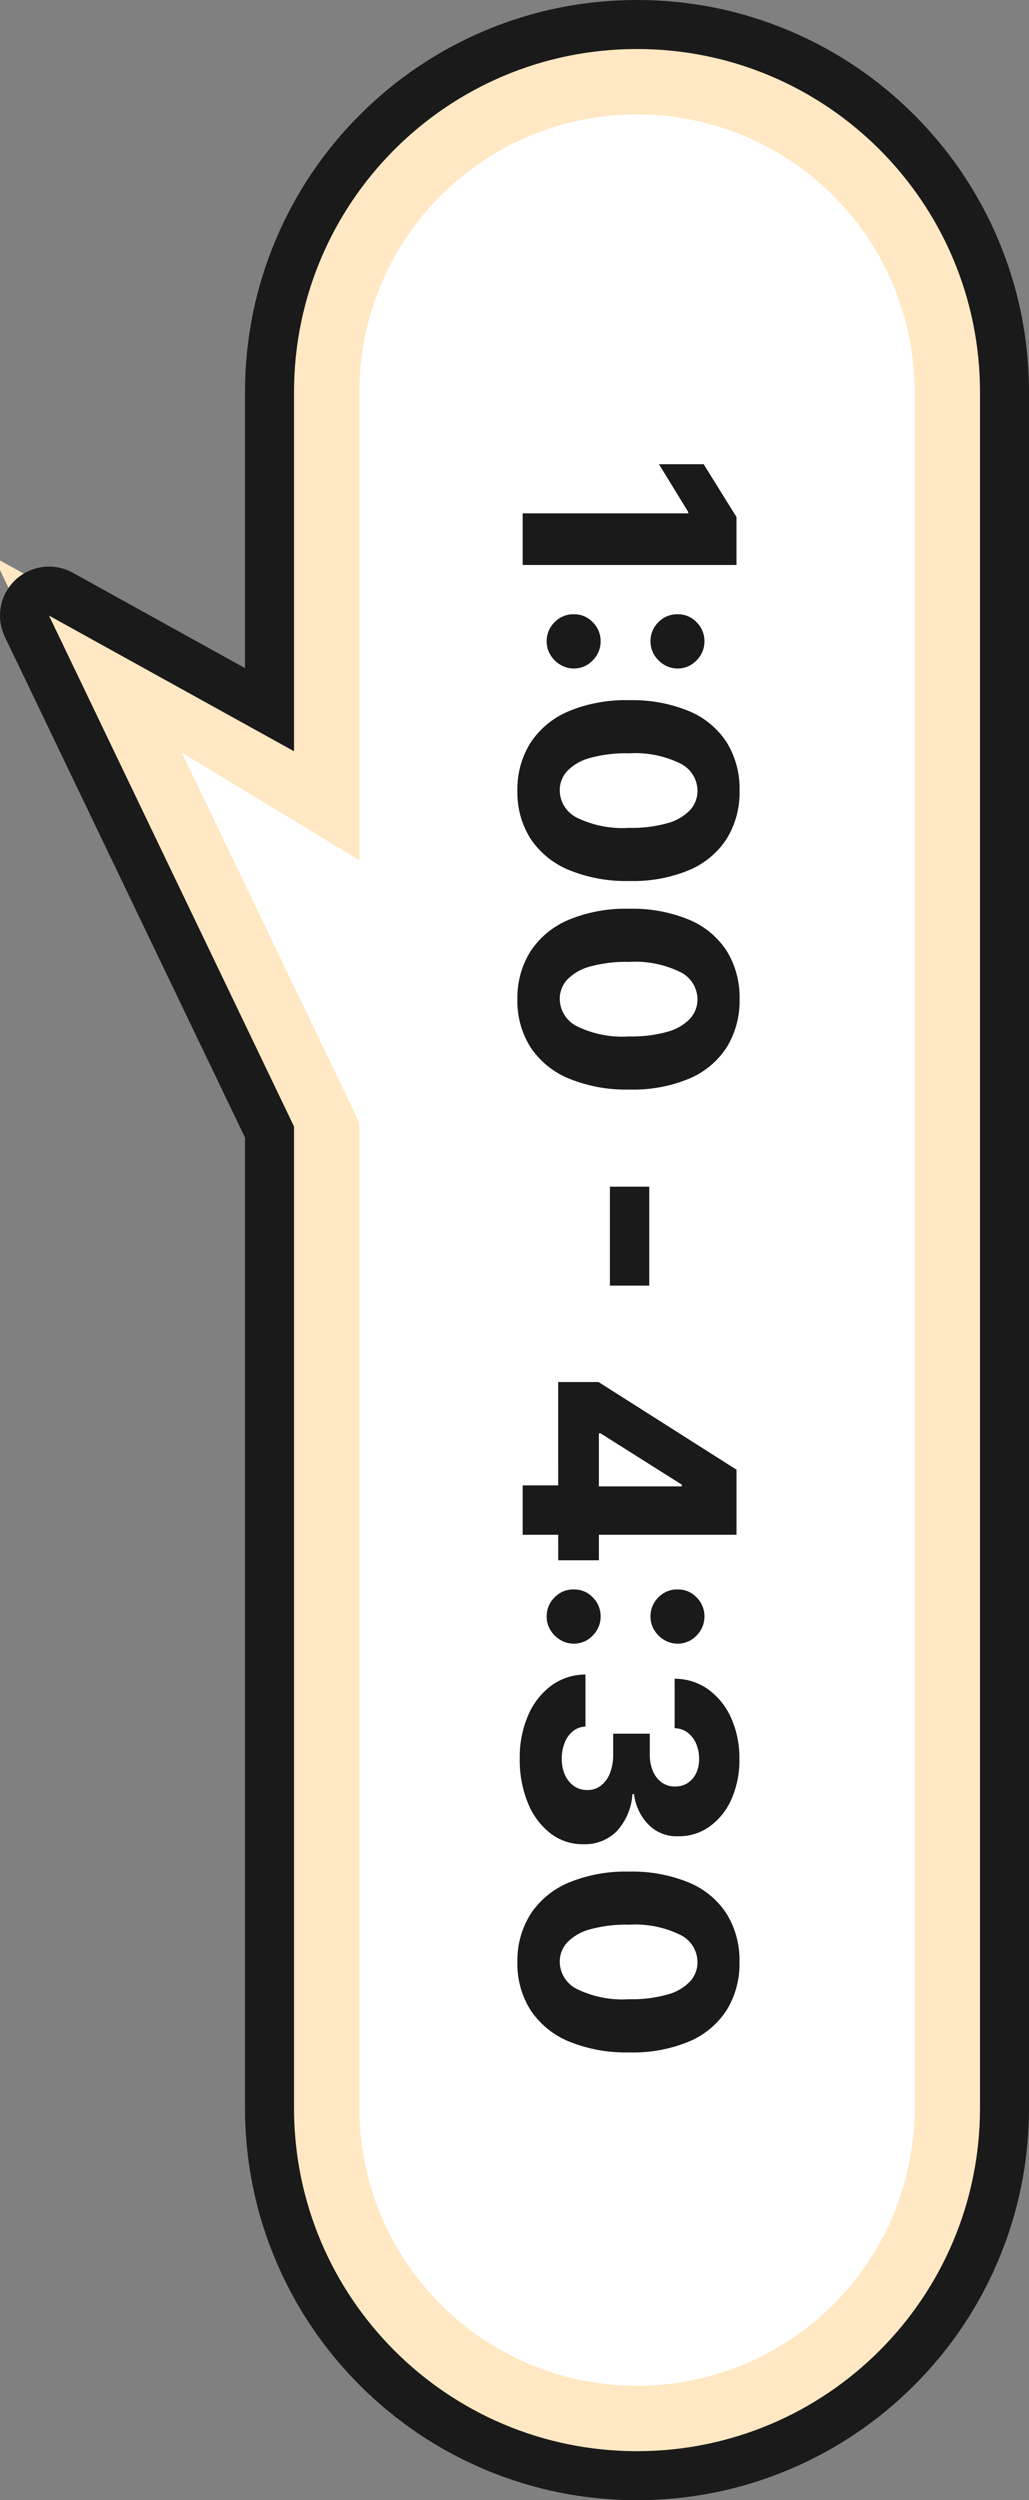 <svg xmlns="http://www.w3.org/2000/svg" width="63" height="153.001" viewBox="0 0 63 153.001">
  <rect x="0" y="0" width="63" height="153.001" fill="#808080" stroke="none"/>
  <g id="ico_bc_time01" transform="translate(-155.517 -7356.483)">
    <g id="Union_17" data-name="Union 17" transform="translate(215.517 7359.483) rotate(90)" fill="#ffe8c3" stroke-linecap="round" stroke-linejoin="round">
      <path d="M 31.085 60.385 L 33.36 56.273 L 40.429 43.499 L 21.001 43.499 C 17.964 43.499 15.017 42.904 12.242 41.731 C 9.562 40.597 7.156 38.975 5.09 36.91 C 3.024 34.844 1.402 32.438 0.269 29.758 C -0.905 26.983 -1.5 24.037 -1.5 21 C -1.5 17.963 -0.905 15.016 0.269 12.241 C 1.402 9.562 3.024 7.156 5.09 5.09 C 7.156 3.024 9.562 1.402 12.242 0.269 C 15.017 -0.905 17.964 -1.5 21.001 -1.5 L 126 -1.5 C 129.037 -1.5 131.984 -0.905 134.759 0.269 C 137.438 1.402 139.844 3.024 141.91 5.09 C 143.976 7.156 145.598 9.562 146.732 12.241 C 147.905 15.016 148.501 17.963 148.501 21 C 148.501 24.037 147.905 26.983 146.732 29.758 C 145.598 32.438 143.976 34.844 141.91 36.91 C 139.844 38.975 137.438 40.597 134.759 41.731 C 131.984 42.904 129.037 43.499 126 43.499 L 66.276 43.499 L 35.321 58.352 L 31.085 60.385 Z" stroke="none"/>
      <path d="M 34.672 57 L 65.935 41.999 L 126 41.999 C 137.598 41.999 147.001 32.598 147.001 21 C 147.001 9.401 137.598 -2.939859996331506e-06 126 -2.939859996331506e-06 L 21.001 -2.939859996331506e-06 C 9.402 -2.939859996331506e-06 -7.324218586290954e-06 9.401 -7.324218586290954e-06 21 C -7.324218586290954e-06 32.598 9.402 41.999 21.001 41.999 L 42.973 41.999 L 34.672 57 M 34.673 60 C 33.866 60 33.071 59.674 32.49 59.059 C 31.595 58.109 31.416 56.689 32.048 55.547 L 37.885 44.999 L 21.001 44.999 C 17.762 44.999 14.618 44.364 11.658 43.112 C 8.799 41.903 6.233 40.173 4.03 37.97 C 1.826 35.767 0.096 33.201 -1.113 30.343 C -2.365 27.382 -3 24.238 -3 21 C -3 17.761 -2.365 14.618 -1.113 11.657 C 0.096 8.799 1.826 6.232 4.03 4.029 C 6.233 1.826 8.799 0.096 11.658 -1.113 C 14.618 -2.365 17.762 -3 21.001 -3 L 126 -3 C 129.239 -3 132.382 -2.365 135.343 -1.113 C 138.201 0.096 140.768 1.826 142.971 4.029 C 145.174 6.232 146.904 8.799 148.113 11.657 C 149.366 14.618 150.001 17.761 150.001 21 C 150.001 24.238 149.366 27.382 148.113 30.343 C 146.904 33.201 145.174 35.767 142.971 37.97 C 140.768 40.173 138.201 41.903 135.343 43.112 C 132.382 44.364 129.239 44.999 126 44.999 L 66.617 44.999 L 35.97 59.704 C 35.556 59.903 35.113 60 34.673 60 Z" stroke="none" fill="#1a1a1a"/>
    </g>
    <path id="Union_28" data-name="Union 28" d="M49.643,38H21A17,17,0,0,1,21,4H126a17,17,0,1,1,0,34H65.7L43.05,48.872Z" transform="translate(215.517 7359.483) rotate(90)" fill="#fff"/>
    <path id="Path_4836" data-name="Path 4836" d="M-42.425-13.091V0h-3.16V-10.14h-.077l-2.93,1.795v-2.736l3.232-2.01ZM-37.746-1.47a1.614,1.614,0,0,1-1.177-.484,1.577,1.577,0,0,1-.485-1.177,1.551,1.551,0,0,1,.485-1.16,1.618,1.618,0,0,1,1.177-.482,1.617,1.617,0,0,1,1.157.482,1.57,1.57,0,0,1,.5,1.16,1.6,1.6,0,0,1-.238.839,1.775,1.775,0,0,1-.607.6A1.564,1.564,0,0,1-37.746-1.47Zm0-6.356a1.614,1.614,0,0,1-1.177-.484,1.577,1.577,0,0,1-.485-1.177,1.551,1.551,0,0,1,.485-1.16,1.618,1.618,0,0,1,1.177-.482,1.617,1.617,0,0,1,1.157.482,1.57,1.57,0,0,1,.5,1.16,1.6,1.6,0,0,1-.238.839,1.775,1.775,0,0,1-.607.6A1.564,1.564,0,0,1-37.746-7.826ZM-28.618.322A5.309,5.309,0,0,1-31.575-.5a5.2,5.2,0,0,1-1.911-2.346,9.114,9.114,0,0,1-.665-3.684,9.067,9.067,0,0,1,.673-3.661,5.06,5.06,0,0,1,1.907-2.3,5.386,5.386,0,0,1,2.952-.788,5.385,5.385,0,0,1,2.955.791,5.086,5.086,0,0,1,1.913,2.3,8.915,8.915,0,0,1,.665,3.656,9.2,9.2,0,0,1-.67,3.694A5.193,5.193,0,0,1-25.664-.488,5.278,5.278,0,0,1-28.618.322Zm0-2.593a1.884,1.884,0,0,0,1.654-1.046,6.339,6.339,0,0,0,.626-3.209,8.046,8.046,0,0,0-.287-2.343,2.979,2.979,0,0,0-.8-1.379,1.744,1.744,0,0,0-1.193-.455,1.872,1.872,0,0,0-1.645,1.026A6.271,6.271,0,0,0-30.9-6.525a8.278,8.278,0,0,0,.281,2.386,3.016,3.016,0,0,0,.8,1.407A1.741,1.741,0,0,0-28.618-2.27ZM-15.855.322A5.309,5.309,0,0,1-18.812-.5a5.2,5.2,0,0,1-1.911-2.346,9.113,9.113,0,0,1-.665-3.684,9.067,9.067,0,0,1,.673-3.661,5.06,5.06,0,0,1,1.907-2.3,5.386,5.386,0,0,1,2.952-.788,5.385,5.385,0,0,1,2.955.791,5.086,5.086,0,0,1,1.913,2.3,8.915,8.915,0,0,1,.665,3.656,9.2,9.2,0,0,1-.67,3.694A5.193,5.193,0,0,1-12.9-.488,5.278,5.278,0,0,1-15.855.322Zm0-2.593A1.884,1.884,0,0,0-14.2-3.316a6.339,6.339,0,0,0,.626-3.209,8.046,8.046,0,0,0-.287-2.343,2.979,2.979,0,0,0-.8-1.379,1.744,1.744,0,0,0-1.193-.455A1.872,1.872,0,0,0-17.5-9.677a6.271,6.271,0,0,0-.635,3.152,8.278,8.278,0,0,0,.281,2.386,3.016,3.016,0,0,0,.8,1.407A1.741,1.741,0,0,0-15.855-2.27ZM1.675-7.75v2.409H-4.38V-7.75Zm5.9,5.576v-2.47l5.364-8.448h2.194v3.349H13.855l-3.14,4.976v.1h7.768v2.49ZM13.9,0V-2.928l.061-1.083v-9.081h2.961V0ZM21.93-1.47a1.614,1.614,0,0,1-1.177-.484,1.577,1.577,0,0,1-.485-1.177,1.551,1.551,0,0,1,.485-1.16,1.618,1.618,0,0,1,1.177-.482,1.617,1.617,0,0,1,1.157.482,1.57,1.57,0,0,1,.5,1.16,1.6,1.6,0,0,1-.238.839,1.775,1.775,0,0,1-.607.6A1.564,1.564,0,0,1,21.93-1.47Zm0-6.356a1.614,1.614,0,0,1-1.177-.484,1.577,1.577,0,0,1-.485-1.177,1.551,1.551,0,0,1,.485-1.16,1.618,1.618,0,0,1,1.177-.482,1.617,1.617,0,0,1,1.157.482,1.57,1.57,0,0,1,.5,1.16,1.6,1.6,0,0,1-.238.839,1.775,1.775,0,0,1-.607.6A1.564,1.564,0,0,1,21.93-7.826ZM30.618.179a6.457,6.457,0,0,1-2.647-.514,4.414,4.414,0,0,1-1.819-1.421,3.53,3.53,0,0,1-.678-2.09h3.186a1.27,1.27,0,0,0,.274.757,1.687,1.687,0,0,0,.7.512,2.594,2.594,0,0,0,1,.183,2.349,2.349,0,0,0,.995-.2,1.615,1.615,0,0,0,.675-.555,1.383,1.383,0,0,0,.238-.816,1.3,1.3,0,0,0-.263-.818,1.755,1.755,0,0,0-.759-.557,3.027,3.027,0,0,0-1.151-.2H29.094V-7.783h1.273a2.526,2.526,0,0,0,1.023-.194,1.633,1.633,0,0,0,.692-.542,1.318,1.318,0,0,0,.244-.8,1.379,1.379,0,0,0-.207-.773,1.44,1.44,0,0,0-.593-.522,1.969,1.969,0,0,0-.883-.188,2.32,2.32,0,0,0-.948.187,1.639,1.639,0,0,0-.673.525,1.349,1.349,0,0,0-.261.786H25.734a3.507,3.507,0,0,1,.653-2.059,4.3,4.3,0,0,1,1.744-1.4,5.973,5.973,0,0,1,2.517-.506,5.843,5.843,0,0,1,2.47.492,4.056,4.056,0,0,1,1.663,1.339,3.222,3.222,0,0,1,.592,1.918A2.417,2.417,0,0,1,34.657-7.7a3.212,3.212,0,0,1-1.861.881v.1a3.679,3.679,0,0,1,2.295.985,2.752,2.752,0,0,1,.768,2.017A3.21,3.21,0,0,1,35.194-1.7,4.447,4.447,0,0,1,33.34-.322,6.931,6.931,0,0,1,30.618.179ZM43.064.322A5.309,5.309,0,0,1,40.107-.5,5.2,5.2,0,0,1,38.2-2.841a9.114,9.114,0,0,1-.665-3.684,9.067,9.067,0,0,1,.673-3.661,5.06,5.06,0,0,1,1.907-2.3,5.386,5.386,0,0,1,2.952-.788,5.385,5.385,0,0,1,2.955.791,5.086,5.086,0,0,1,1.913,2.3A8.915,8.915,0,0,1,48.6-6.525a9.2,9.2,0,0,1-.67,3.694A5.193,5.193,0,0,1,46.019-.488,5.278,5.278,0,0,1,43.064.322Zm0-2.593a1.884,1.884,0,0,0,1.654-1.046,6.339,6.339,0,0,0,.626-3.209,8.046,8.046,0,0,0-.287-2.343,2.979,2.979,0,0,0-.8-1.379,1.744,1.744,0,0,0-1.193-.455,1.872,1.872,0,0,0-1.645,1.026,6.271,6.271,0,0,0-.635,3.152,8.278,8.278,0,0,0,.281,2.386,3.016,3.016,0,0,0,.8,1.407A1.741,1.741,0,0,0,43.064-2.27Z" transform="translate(187.517 7433.482) rotate(90)" fill="#1a1a1a"/>
  </g>
</svg>
